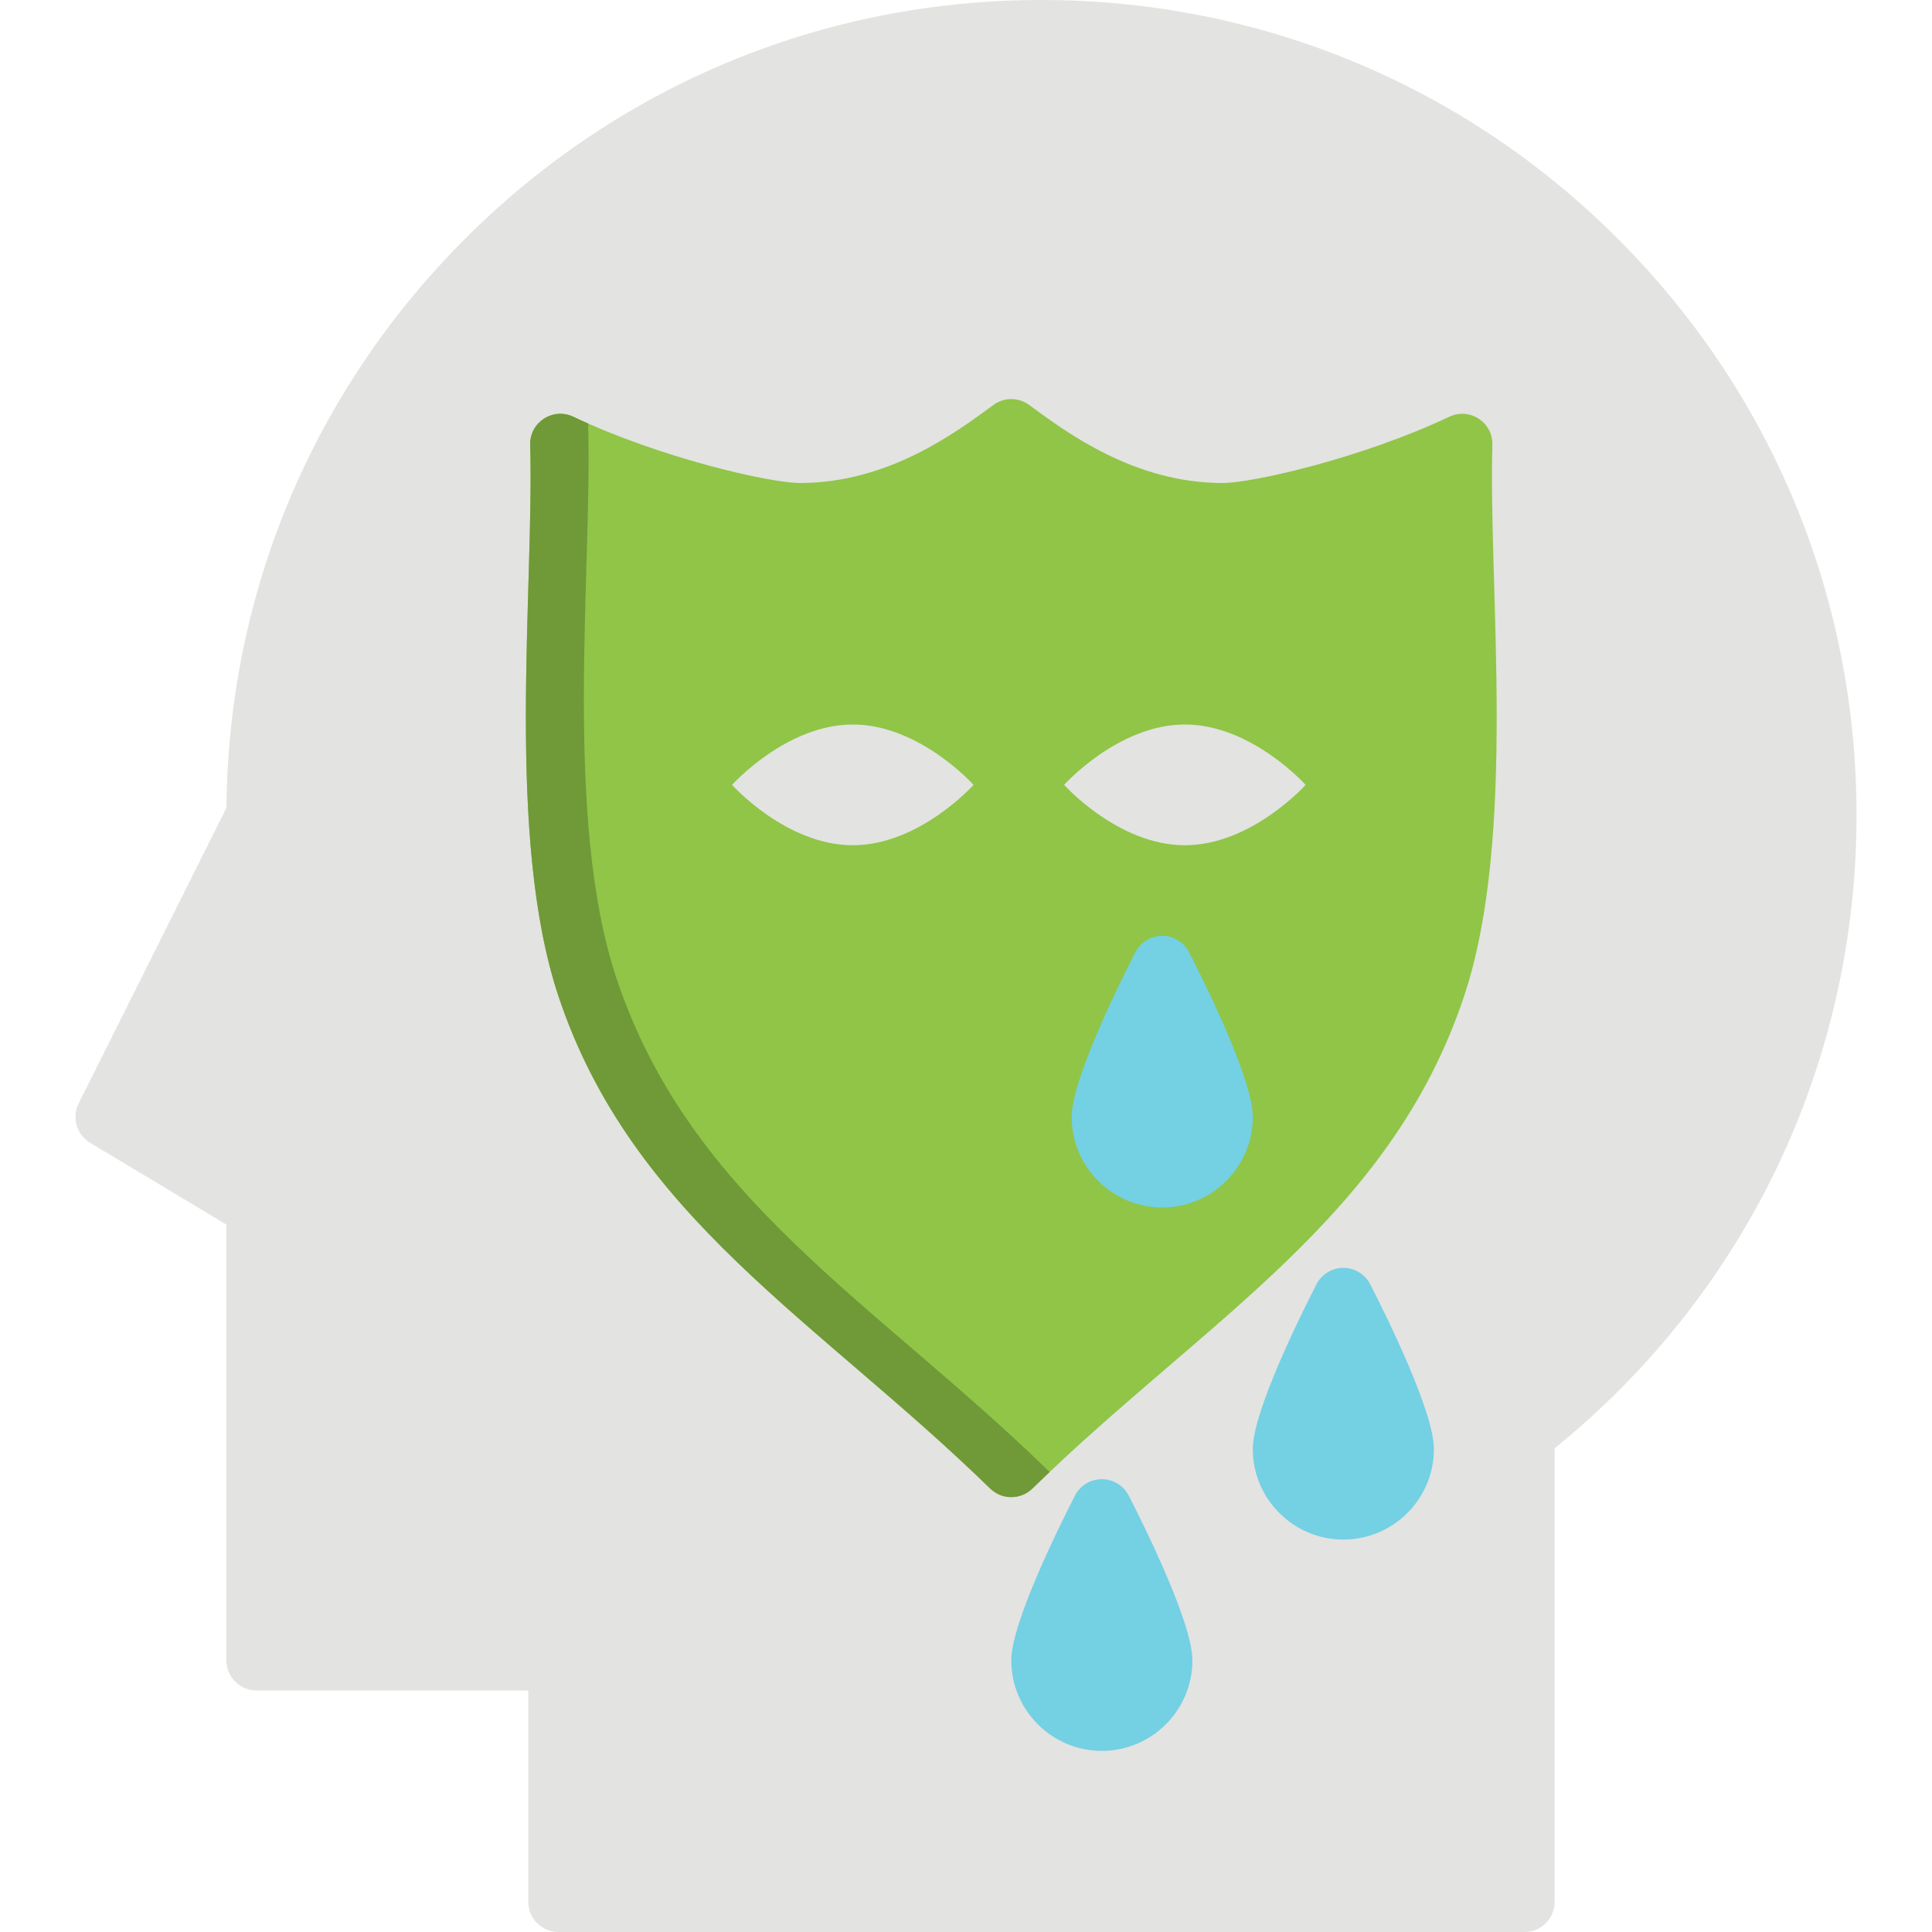 <svg version="1.1" id="Capa_1" xmlns="http://www.w3.org/2000/svg" xmlns:xlink="http://www.w3.org/1999/xlink" x="0px" y="0px" viewBox="0 0 512 512" style="enable-background:new 0 0 512 512;" xml:space="preserve" width="512" height="512" class=""><g><path style="fill:#E3E3E1;" d="M428.736,63.265C387.939,22.468,333.697,0,276.001,0S164.063,22.468,123.266,63.265  c-40.349,40.349-62.769,93.844-63.257,150.83l-39.164,78.327c-1.87,3.739-0.545,8.287,3.039,10.438L60,324.529V440  c0,4.418,3.582,8,8,8h72v56c0,4.418,3.582,8,8,8h256c4.418,0,8-3.582,8-8V383.812c50.892-41.258,80-102.196,80-167.812  C492.001,158.304,469.533,104.062,428.736,63.265z" data-original="#E3E3E1" class=""></path><path style="fill:#90C548" d="M395.493,117.88c0.167-5.974-6.028-9.999-11.428-7.439C360.972,121.388,331.969,128,324.001,128  c-23.461,0-41.398-13.444-51.274-20.686c-2.816-2.065-6.636-2.065-9.452,0C253.399,114.556,235.462,128,212.001,128  c-7.969,0-36.971-6.612-60.064-17.559c-5.4-2.56-11.595,1.465-11.428,7.439c1.072,38.395-6.614,103.8,7.492,146.12  c19.568,58.705,68.629,85.847,114.401,130.473c3.118,3.04,8.081,3.04,11.198,0c45.772-44.626,94.832-71.768,114.401-130.473  C402.107,221.68,394.421,156.275,395.493,117.88z M226.001,224c-17.673,0-32-16-32-16s14.327-16,32-16s32,16,32,16  S243.674,224,226.001,224z M314.001,224c-17.673,0-32-16-32-16s14.327-16,32-16s32,16,32,16S331.674,224,314.001,224z" data-original="#CC8FC8" class="active-path" data-old_color="#CC8FC8"></path><path style="fill:#709938" d="M277.767,389.72c-45.772-44.626-94.832-71.768-114.401-130.473  c-14.107-42.32-6.421-107.724-7.492-146.12c-0.008-0.298,0.011-0.586,0.033-0.874c-1.339-0.591-2.665-1.194-3.971-1.813  c-5.4-2.56-11.595,1.465-11.428,7.439c1.072,38.395-6.614,103.8,7.492,146.12c19.568,58.705,68.629,85.847,114.401,130.473  c3.118,3.04,8.081,3.04,11.198,0c1.522-1.484,3.048-2.945,4.575-4.392C278.037,389.963,277.898,389.848,277.767,389.72z" data-original="#A46EA0" class="" data-old_color="#A46EA0"></path><g>
	<path style="fill:#74D0E3" d="M315.117,252.346C313.747,249.678,311,248,308,248s-5.747,1.678-7.117,4.346   C296.922,260.06,284,286.006,284,296c0,13.234,10.766,24,24,24s24-10.766,24-24C332.001,286.006,319.078,260.06,315.117,252.346z" data-original="#74D0E3" class=""></path>
	<path style="fill:#74D0E3" d="M363.117,340.346C361.747,337.678,359,336,356,336s-5.747,1.678-7.117,4.346   C344.922,348.06,332,374.006,332,384c0,13.234,10.766,24,24,24s24-10.766,24-24C380.001,374.006,367.078,348.06,363.117,340.346z" data-original="#74D0E3" class=""></path>
	<path style="fill:#74D0E3" d="M292.001,392c-3,0-5.747,1.678-7.117,4.346c-3.961,7.714-16.883,33.66-16.883,43.654   c0,13.234,10.766,24,24,24s24-10.766,24-24c0-9.994-12.922-35.94-16.883-43.654C297.748,393.678,295,392,292.001,392z" data-original="#74D0E3" class=""></path>
</g></g> </svg>